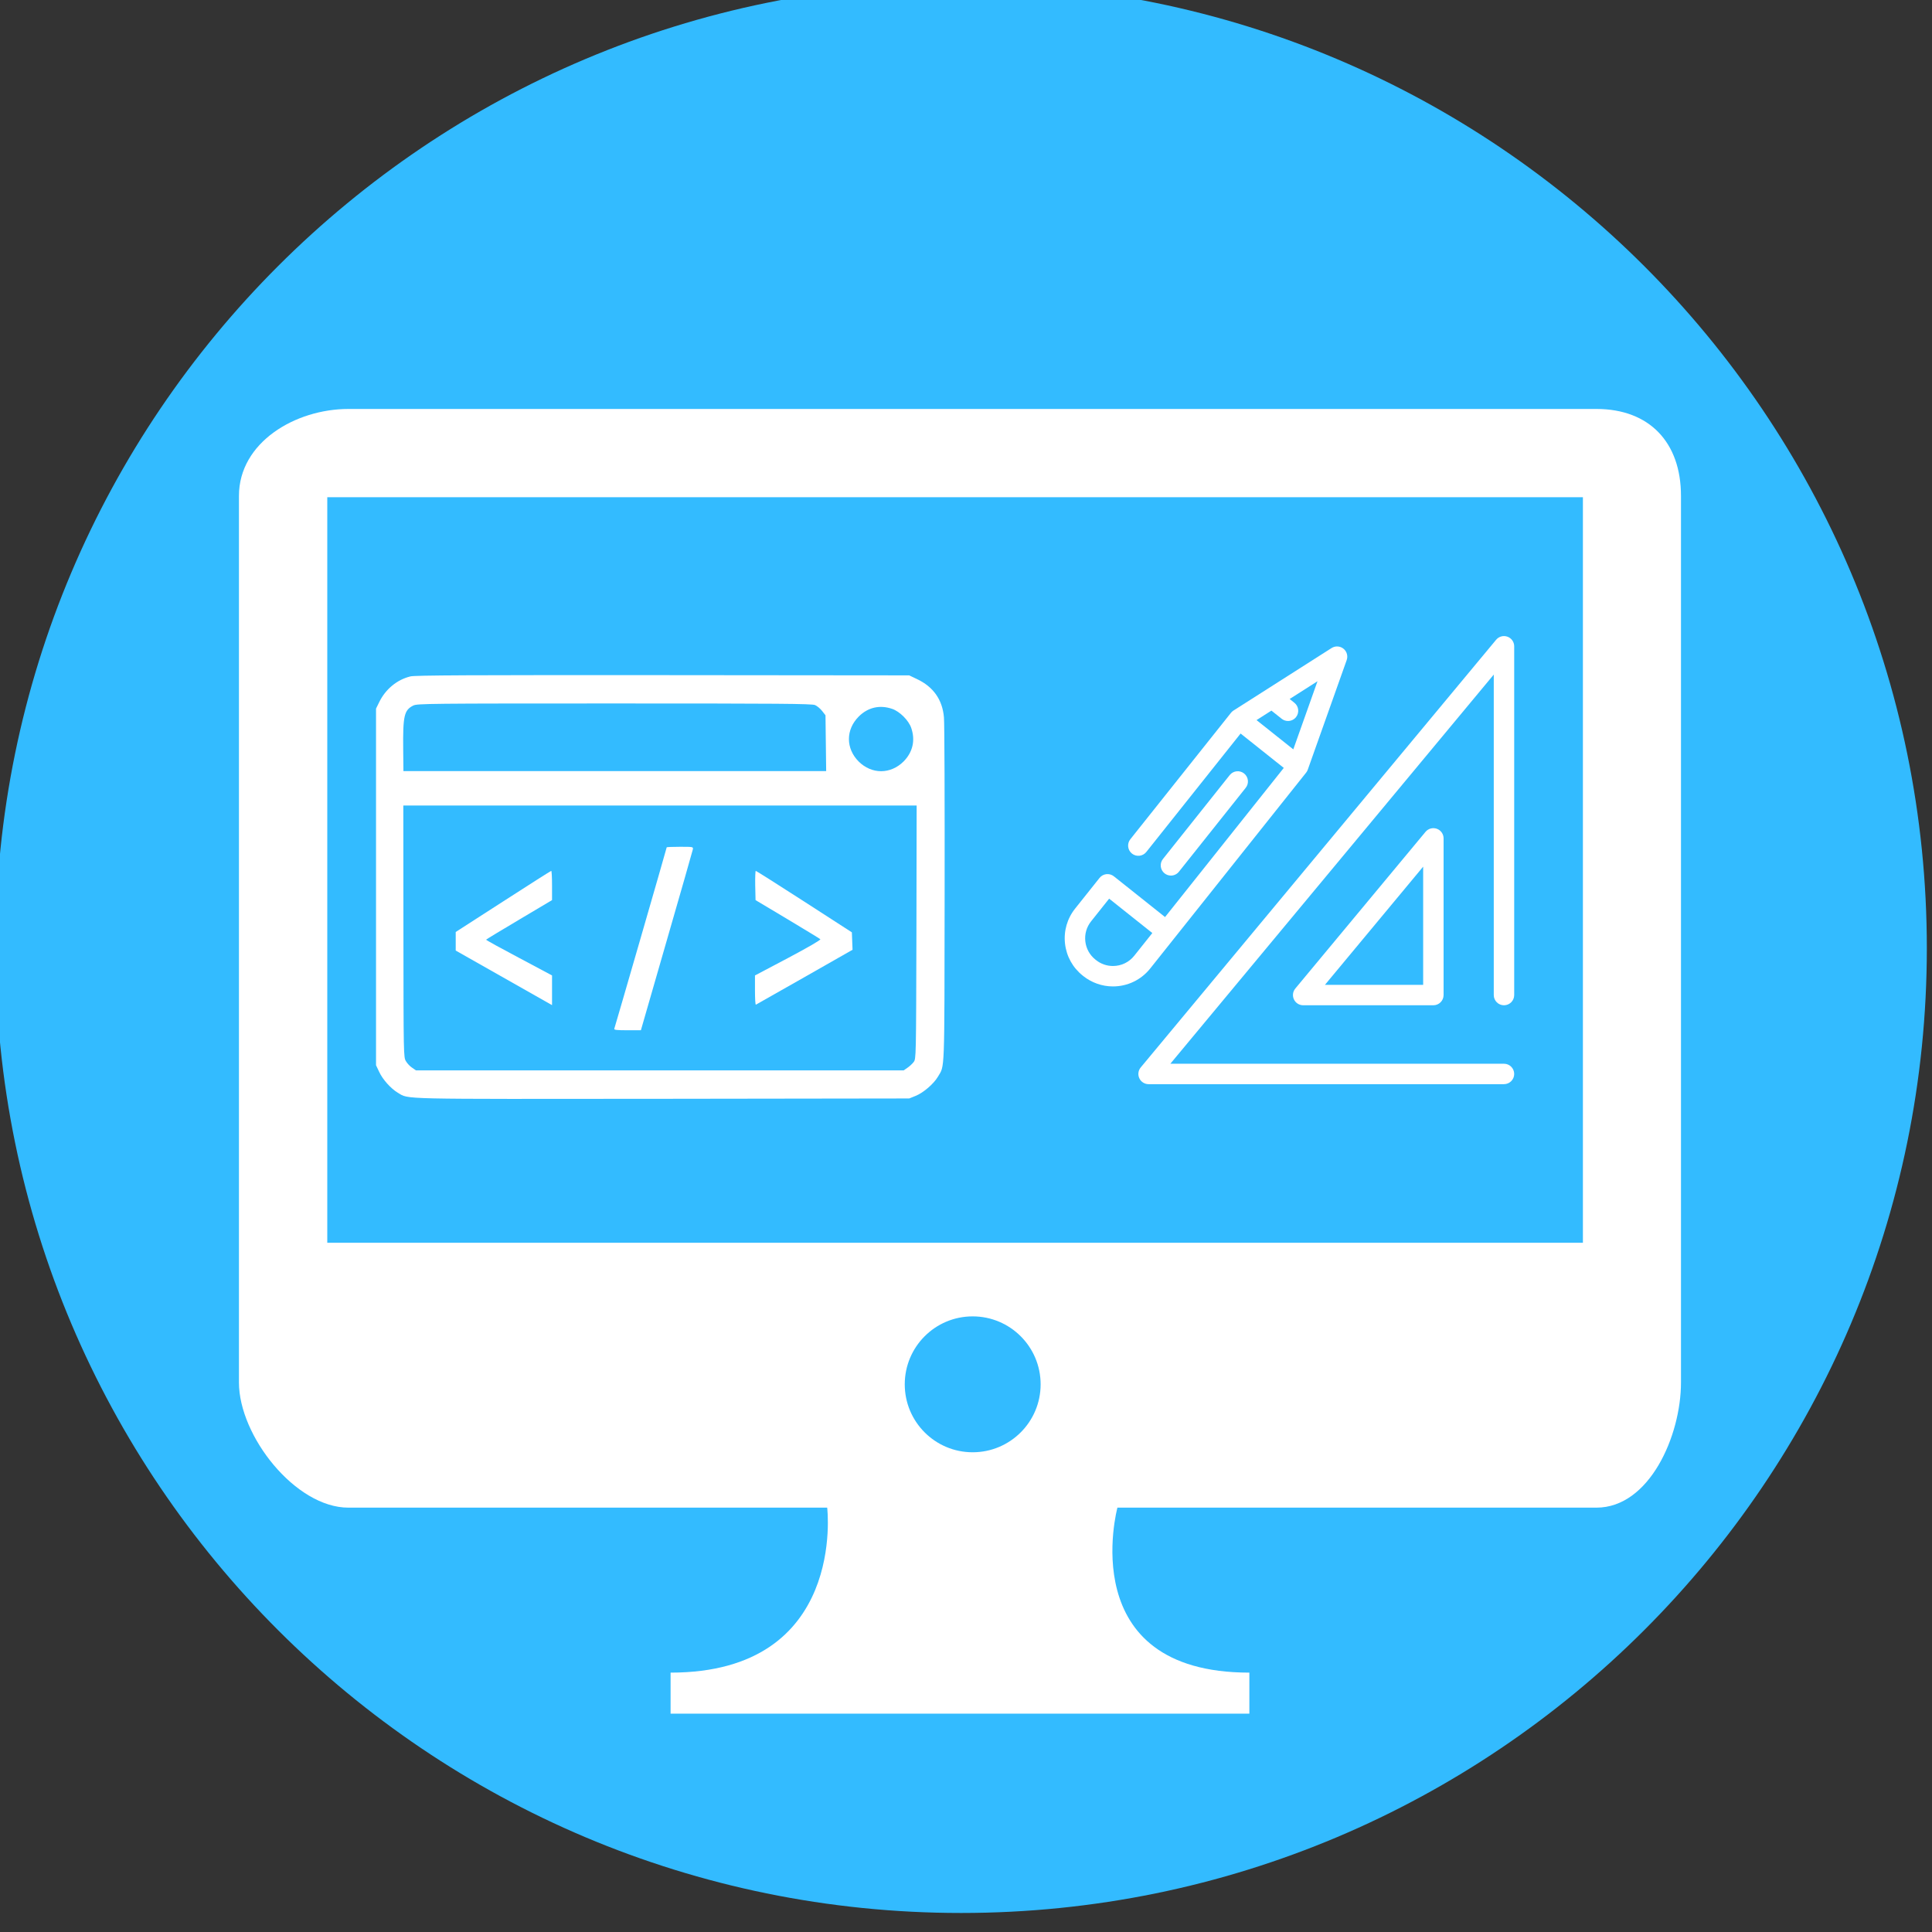 <?xml version="1.0" encoding="UTF-8" standalone="no"?>
<!-- Created with Inkscape (http://www.inkscape.org/) -->

<svg
   xmlns:dc="http://purl.org/dc/elements/1.1/"
   xmlns:cc="http://creativecommons.org/ns#"
   xmlns:rdf="http://www.w3.org/1999/02/22-rdf-syntax-ns#"
   xmlns:svg="http://www.w3.org/2000/svg"
   xmlns="http://www.w3.org/2000/svg"
   xmlns:sodipodi="http://sodipodi.sourceforge.net/DTD/sodipodi-0.dtd"
   xmlns:inkscape="http://www.inkscape.org/namespaces/inkscape"
   width="400"
   height="400"
   id="svg4046"
   version="1.1"
   inkscape:version="0.48.5 r10040"
   sodipodi:docname="Sotware_a_medida.svg">
  <rect width="100%" height="100%" fill="#333333" stroke="none"/>
  <defs
     id="defs3" />
  <sodipodi:namedview
     inkscape:document-units="mm"
     id="base"
     pagecolor="#ffffff"
     bordercolor="#666666"
     borderopacity="1.0"
     inkscape:pageopacity="0.0"
     inkscape:pageshadow="2"
     inkscape:zoom="0.35"
     inkscape:cx="1336.9109"
     inkscape:cy="845.80433"
     inkscape:current-layer="layer1"
     showgrid="false"
     units="mm"
     fit-margin-top="0"
     fit-margin-left="0"
     fit-margin-right="0"
     fit-margin-bottom="0"
     inkscape:window-width="1536"
     inkscape:window-height="801"
     inkscape:window-x="-8"
     inkscape:window-y="-8"
     inkscape:window-maximized="1" />
  <g
     inkscape:label="Layer 1"
     inkscape:groupmode="layer"
     id="layer1"
     transform="translate(2148.662,-178.167)">
    <g
       transform="matrix(0.282,0,0,0.282,-2348.725,-3270.904)"
       id="g3969">
      <g
         transform="translate(7937.274,433.103)"
         id="g3914">
        <path
           inkscape:export-ydpi="25.4"
           inkscape:export-xdpi="25.4"
           inkscape:export-filename="E:\web vdprint\Septiembre 2019 docs\tecnopixel\Iconos servicios\configuradores.png"
           transform="matrix(1.037,0,0,1.032,-1317.252,5176.901)"
           d="m -4335.519,7089.958 c 0,379.095 -306.103,686.412 -683.699,686.412 -377.596,0 -683.699,-307.317 -683.699,-686.412 0,-379.095 306.103,-686.412 683.699,-686.412 377.596,0 683.699,307.317 683.699,686.412 z"
           sodipodi:ry="686.41199"
           sodipodi:rx="683.69891"
           sodipodi:cy="7089.9585"
           sodipodi:cx="-5019.2183"
           id="path3916"
           style="fill:#33bbff;fill-opacity:1;stroke:none"
           sodipodi:type="arc" />
      </g>
      <g
         transform="translate(-45.059,38.401)"
         id="g3938">
        <g
           id="g3928"
           transform="matrix(1.54,0,0,1.54,11908.372,-6434.834)">
          <path
             d="m -6481.683,12290.541 h -594.981 c -25.316,0 -52.193,15.942 -52.193,41.422 v 422.707 c 0,25.402 26.877,59.661 52.193,59.661 h 228.246 c 0,0 9.522,78.652 -74.66,78.652 v 19.555 h 275.928 v -19.555 c -84.172,0 -62.905,-78.652 -62.905,-78.652 h 228.363 c 25.244,0 40.311,-34.236 40.311,-59.661 v -422.707 c 0,-25.48 -15.059,-41.422 -40.302,-41.422 z m -297.386,497.39 c -17.891,0 -32.369,-14.503 -32.369,-32.386 0,-17.898 14.487,-32.401 32.369,-32.401 17.909,0 32.405,14.513 32.405,32.401 0,17.883 -14.496,32.386 -32.405,32.386 z m 290.932,-99.878 h -598.611 v -355.427 h 598.611 v 355.427 z"
             id="path3934"
             inkscape:connector-curvature="0"
             style="fill:#ffffff;display:inline" />
        </g>
        <g
           id="g3630"
           transform="matrix(0.426,0,0,0.426,1026.312,12630.583)"
           style="fill:#ffffff">
          <g
             id="g3632"
             transform="matrix(0.1,0,0,-0.1,0,511)"
             style="fill:#ffffff">
            <path
               id="path3634"
               d="M 692.8,3739.8 C 463.6,3684.5 264,3520.5 155.3,3297.2 L 100,3184.5 V 111.7 -2961.1 l 53.4,-112.6 c 61.3,-134.4 203.5,-290.5 322.1,-361.6 199.6,-116.6 -67.2,-108.7 4566.8,-104.7 l 4246.7,5.9 112.6,45.4 c 132.4,53.4 310.3,207.5 381.4,328 120.5,207.5 112.6,-15.8 116.6,3144 2,1586.8 -2,2960.2 -11.9,3051.1 -25.7,304.3 -183.8,527.6 -466.3,660 l -132.4,63.2 -4248.6,4 c -3290.4,1.9 -4270.5,-2 -4347.6,-21.8 z m 6973.7,-494 c 35.6,-15.8 90.9,-61.3 122.5,-102.8 l 57.3,-73.1 5.9,-482.2 5.9,-480.2 H 4216.1 572.3 l -3.9,371.5 c -5.9,582.9 15.8,679.8 173.9,758.8 65.2,33.6 270.7,35.6 3464.1,35.6 2857.4,0 3404.8,-3.9 3460.1,-27.6 z m 1327.9,-65.2 c 130.4,-43.5 286.5,-199.6 330,-330 73.1,-213.4 25.7,-417 -132.4,-577 -225.3,-223.3 -549.4,-223.3 -774.6,0 -223.3,225.3 -223.3,549.4 2,774.6 158.1,158 361.6,205.5 575,132.4 z m 419,-3847.5 c -5.9,-2179.6 -5.9,-2183.6 -47.4,-2238.9 -21.7,-29.6 -71.2,-75.1 -106.7,-98.8 l -65.2,-45.4 H 4990.9 787.7 l -65.2,45.4 c -37.5,23.7 -85,75.1 -106.7,112.6 -41.5,69.2 -41.5,87 -43.5,2238.9 l -2,2167.8 h 4424.5 4422.5 l -3.9,-2181.6 z"
               inkscape:connector-curvature="0"
               style="fill:#ffffff" />
            <path
               id="path3636"
               d="m 5109.4,793.4 c 0,-13.8 -889.2,-3088.6 -903.1,-3126.2 -7.9,-19.8 45.5,-25.7 223.3,-25.7 h 235.2 L 5107.5,-823 c 245,843.8 446.5,1555.2 452.5,1580.9 7.9,45.4 7.9,45.4 -221.3,45.4 -126.5,0 -229.3,-4 -229.3,-9.9 z"
               inkscape:connector-curvature="0"
               style="fill:#ffffff" />
            <path
               id="path3638"
               d="M 2289.5,-139.3 1473.4,-664.9 V -825 -985 l 715.4,-405.1 c 393.2,-223.3 766.7,-434.7 830,-470.3 l 114.6,-65.2 v 256.9 254.9 l -571.1,304.3 c -314.2,166 -569.1,306.3 -565.2,312.2 4,5.9 260.8,162 571.1,345.8 l 565.2,335.9 v 252.9 c 0,138.3 -5.9,251 -13.8,251 -10,-2 -383.5,-239.1 -830.1,-527.6 z"
               inkscape:connector-curvature="0"
               style="fill:#ffffff" />
            <path
               id="path3640"
               d="m 6635,137.4 5.9,-252.9 549.3,-328 c 302.3,-181.8 557.3,-335.9 567.1,-345.8 11.9,-11.8 -211.4,-140.3 -553.3,-322.1 l -573,-302.5 v -256.9 c 0,-140.3 5.9,-251 15.8,-247 7.9,4 385.3,219.3 839.8,476.2 l 826,470.3 -5.9,150.2 -5.9,150.2 -820.1,529.6 c -450.5,290.5 -828,529.6 -835.9,529.6 -7.8,0 -11.8,-112.6 -9.8,-250.9 z"
               inkscape:connector-curvature="0"
               style="fill:#ffffff" />
          </g>
        </g>
        <g
           id="g3892"
           transform="translate(1536.197,12658.834)"
           style="fill:#ffffff">
          <g
             id="g3845"
             style="fill:#ffffff">
            <path
               id="path3847"
               d="m 322.503,271.563 c 4.142,0 7.5,-3.357 7.5,-7.5 V 8.012 c 0,-3.159 -1.98,-5.98 -4.952,-7.054 -2.973,-1.073 -6.297,-0.17 -8.316,2.26 L 55.81,317.198 c -1.859,2.237 -2.257,5.347 -1.021,7.979 1.236,2.632 3.881,4.314 6.79,4.314 h 260.925 c 4.142,0 7.5,-3.357 7.5,-7.5 0,-4.143 -3.358,-7.5 -7.5,-7.5 H 77.562 L 315.003,28.771 v 235.292 c 0,4.143 3.358,7.5 7.5,7.5 z"
               inkscape:connector-curvature="0"
               style="fill:#ffffff" />
            <path
               id="path3849"
               d="m 264.891,144.245 -95.588,115.024 c -1.859,2.237 -2.257,5.347 -1.021,7.979 1.236,2.632 3.881,4.314 6.79,4.314 h 95.588 c 4.142,0 7.5,-3.357 7.5,-7.5 V 149.039 c 0,-3.159 -1.98,-5.98 -4.952,-7.054 -2.974,-1.073 -6.299,-0.17 -8.317,2.26 z m -1.732,112.318 h -72.104 l 72.104,-86.765 v 86.765 z"
               inkscape:connector-curvature="0"
               style="fill:#ffffff" />
            <path
               id="path3851"
               d="m 62.793,244.534 17.935,-22.53 96.514,-121.235 c 0.01,-0.012 0.018,-0.026 0.027,-0.038 0.046,-0.058 0.086,-0.121 0.13,-0.181 0.174,-0.236 0.332,-0.478 0.475,-0.727 0.037,-0.064 0.075,-0.127 0.11,-0.192 0.17,-0.317 0.315,-0.642 0.435,-0.974 0.006,-0.017 0.016,-0.032 0.022,-0.049 l 28.581,-80.476 c 1.072,-3.018 0.109,-6.383 -2.396,-8.378 C 202.12,7.76 198.625,7.577 195.924,9.297 L 123.905,55.19 c -0.038,0.024 -0.071,0.052 -0.109,0.077 -0.108,0.072 -0.213,0.148 -0.317,0.226 -0.1,0.074 -0.2,0.147 -0.295,0.226 -0.088,0.072 -0.172,0.148 -0.256,0.224 -0.104,0.093 -0.207,0.186 -0.305,0.284 -0.068,0.068 -0.133,0.141 -0.198,0.212 -0.104,0.113 -0.208,0.227 -0.304,0.346 -0.017,0.021 -0.036,0.039 -0.053,0.06 l -73.89,92.816 c -2.58,3.24 -2.044,7.959 1.196,10.539 3.242,2.578 7.959,2.044 10.539,-1.197 l 69.218,-86.948 31.704,25.239 -87.171,109.5 -37.572,-29.91 c -3.242,-2.579 -7.96,-2.044 -10.539,1.197 L 7.619,200.61 c -5.82,7.311 -8.445,16.45 -7.391,25.735 1.054,9.284 5.661,17.604 12.971,23.423 l 0.435,0.346 c 6.168,4.911 13.901,7.616 21.772,7.616 10.729,0 20.711,-4.809 27.387,-13.196 z m 78.036,-182.341 10.93,-6.965 7.515,5.983 c 1.38,1.1 3.029,1.633 4.667,1.633 2.206,0 4.392,-0.969 5.873,-2.828 2.58,-3.241 2.044,-7.959 -1.196,-10.539 L 165.136,46.705 185.587,33.673 167.825,83.686 140.829,62.193 z M 35.406,242.73 c -4.556,0 -8.854,-1.505 -12.428,-4.351 l -0.436,-0.347 c -4.176,-3.324 -6.808,-8.076 -7.41,-13.38 -0.602,-5.304 0.897,-10.524 4.222,-14.701 l 13.264,-16.661 31.704,25.238 -13.264,16.663 c -3.814,4.791 -9.519,7.539 -15.652,7.539 z"
               inkscape:connector-curvature="0"
               style="fill:#ffffff" />
            <path
               id="path3853"
               d="m 77.972,176.345 c 2.206,0 4.392,-0.969 5.873,-2.829 l 49.043,-61.604 c 2.58,-3.24 2.044,-7.959 -1.196,-10.539 -3.242,-2.578 -7.959,-2.044 -10.539,1.197 L 72.11,164.174 c -2.58,3.24 -2.044,7.959 1.196,10.539 1.381,1.098 3.029,1.632 4.666,1.632 z"
               inkscape:connector-curvature="0"
               style="fill:#ffffff" />
          </g>
          <g
             id="g3855-7"
             style="fill:#ffffff" />
          <g
             id="g3857-6"
             style="fill:#ffffff" />
          <g
             id="g3859"
             style="fill:#ffffff" />
          <g
             id="g3861"
             style="fill:#ffffff" />
          <g
             id="g3863"
             style="fill:#ffffff" />
          <g
             id="g3865"
             style="fill:#ffffff" />
          <g
             id="g3867"
             style="fill:#ffffff" />
          <g
             id="g3869-1"
             style="fill:#ffffff" />
          <g
             id="g3871-4"
             style="fill:#ffffff" />
          <g
             id="g3873-2"
             style="fill:#ffffff" />
          <g
             id="g3875-3"
             style="fill:#ffffff" />
          <g
             id="g3877-2"
             style="fill:#ffffff" />
          <g
             id="g3879-2"
             style="fill:#ffffff" />
          <g
             id="g3881-1"
             style="fill:#ffffff" />
          <g
             id="g3883-6"
             style="fill:#ffffff" />
        </g>
      </g>
    </g>
  </g>
</svg>

